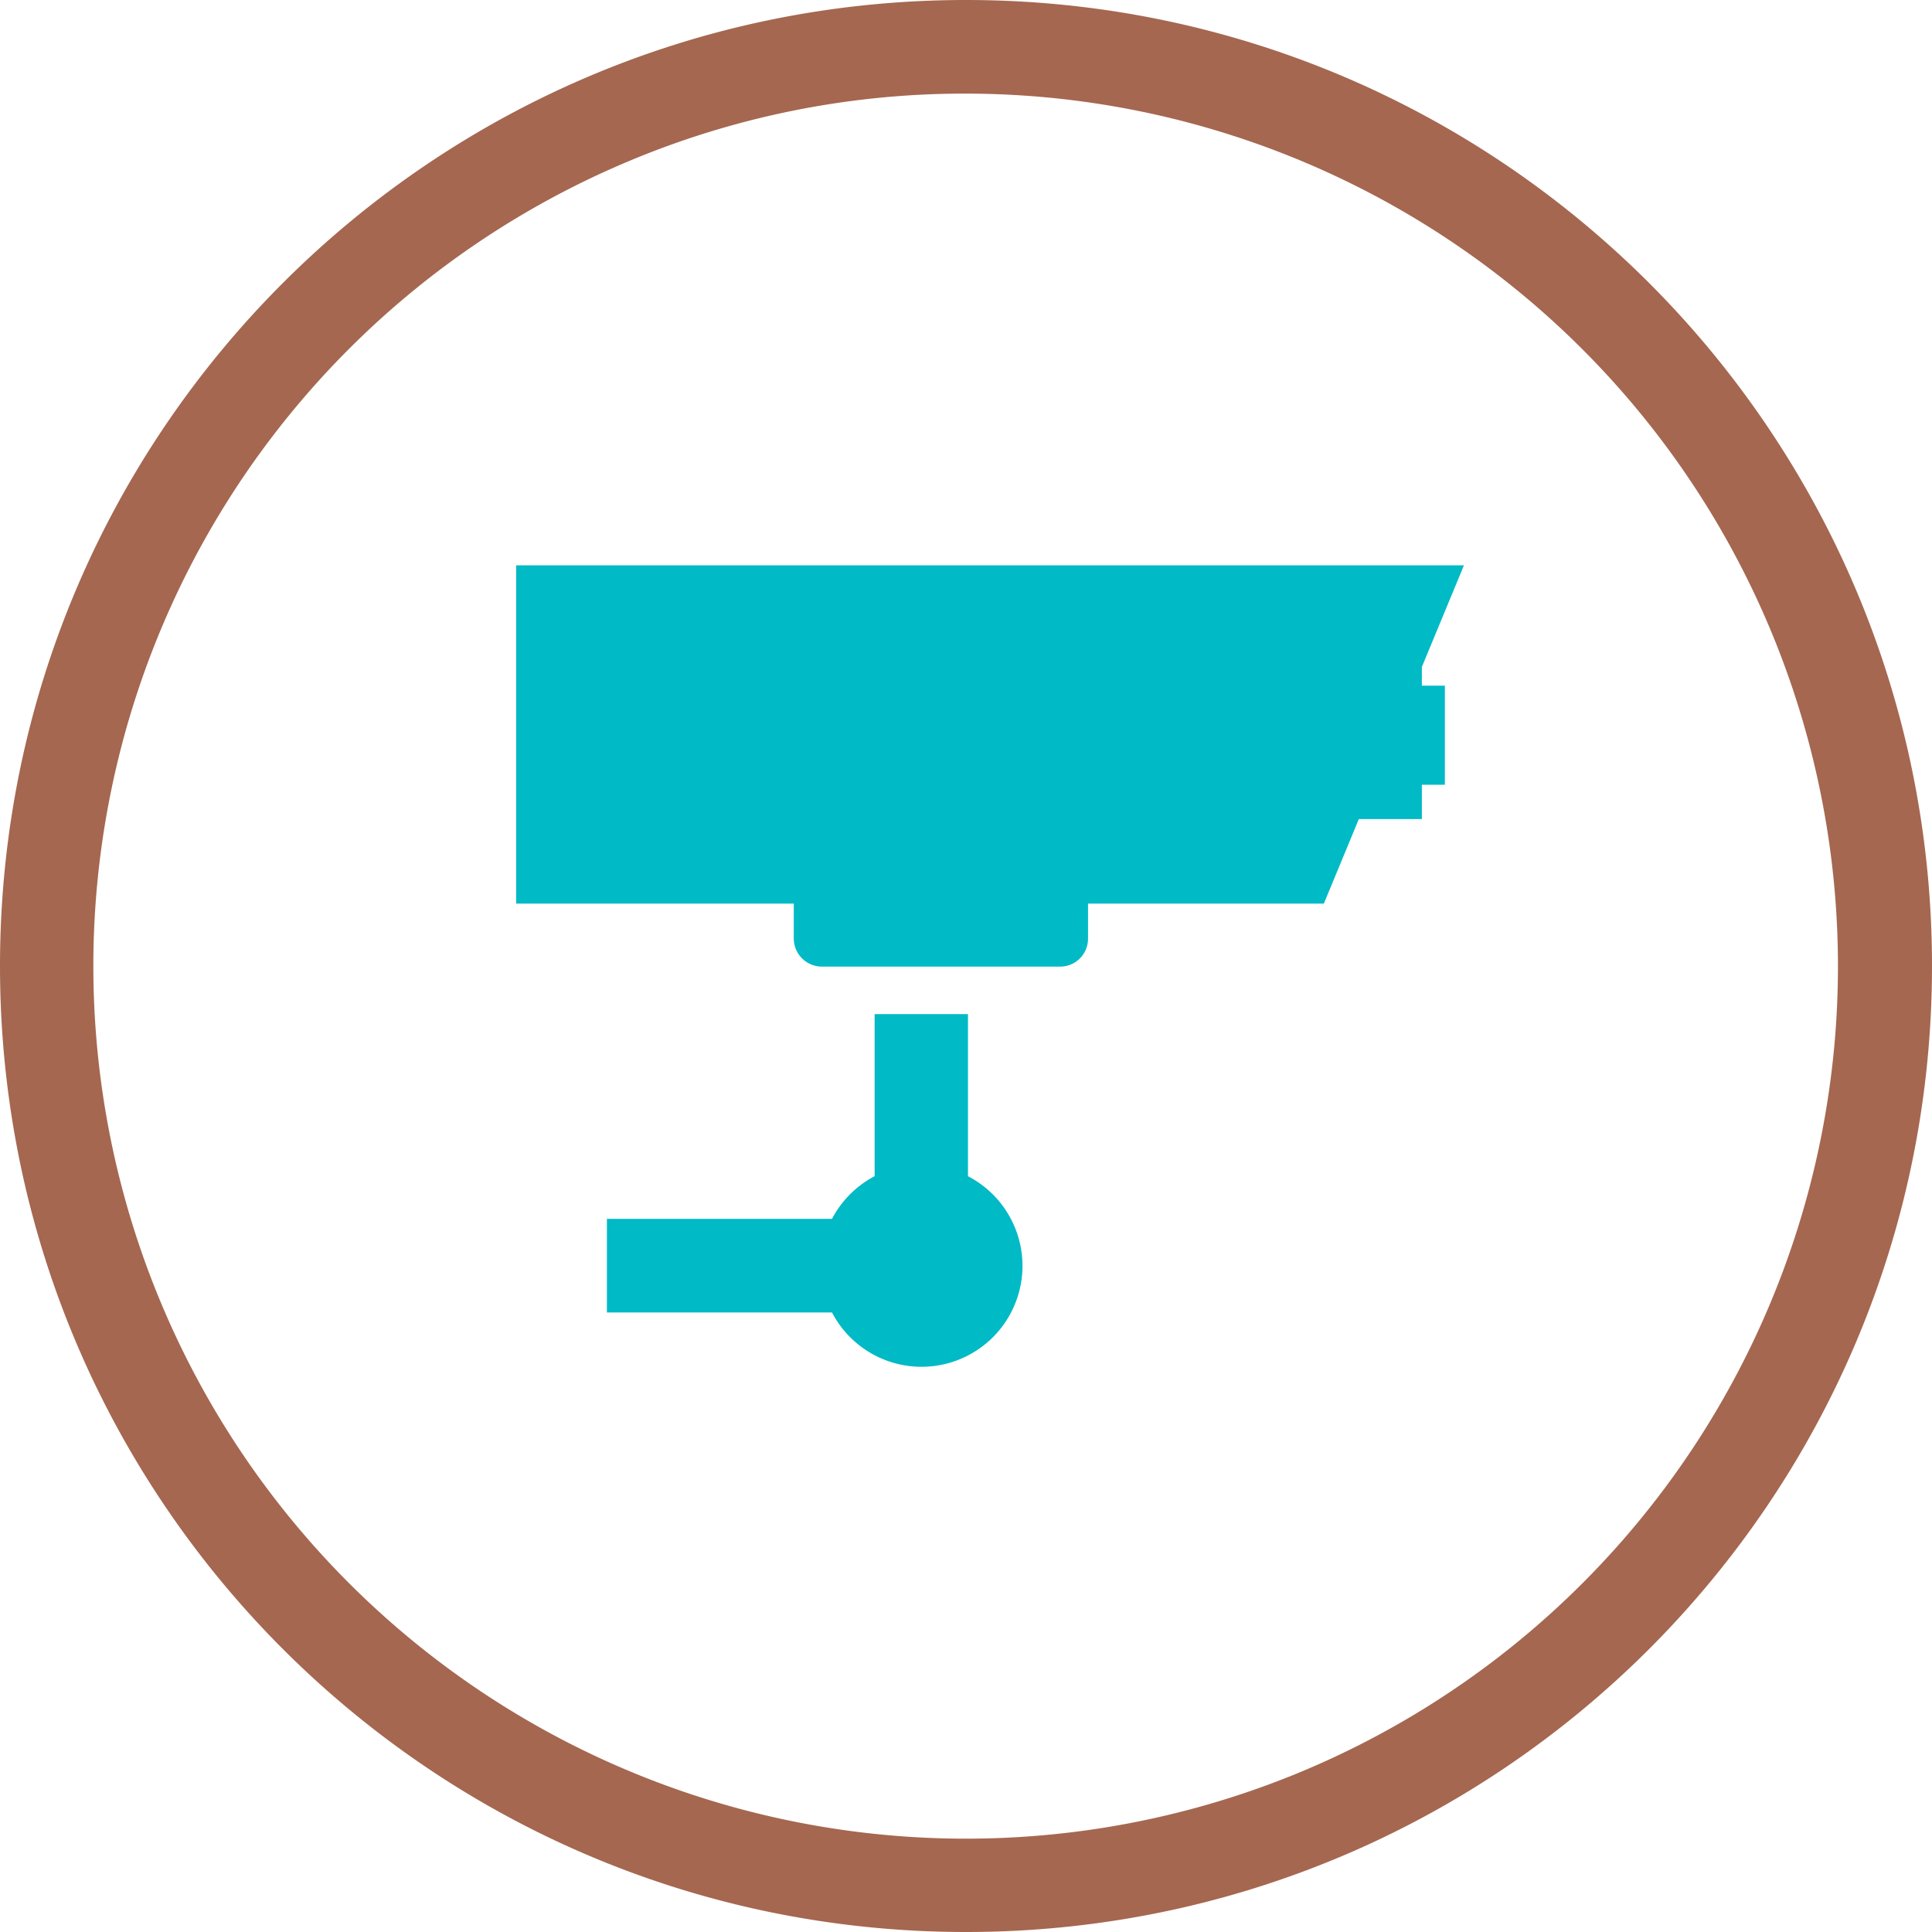 <svg xmlns="http://www.w3.org/2000/svg" viewBox="0 0 495.33 495.33"><defs><style>.cls-1{fill:#a56750;}.cls-2{fill:#00bac6;}</style></defs><title>seguridad-24-7</title><g id="Layer_2" data-name="Layer 2"><g id="Layer_1-2" data-name="Layer 1"><path class="cls-1" d="M247.67,24a223.74,223.74,0,0,1,87.05,429.77A223.73,223.73,0,0,1,160.61,41.57,222.2,222.2,0,0,1,247.67,24m0-24C110.88,0,0,110.88,0,247.67S110.88,495.33,247.67,495.33,495.33,384.45,495.33,247.67,384.45,0,247.67,0Z"/><path class="cls-2" d="M364.54,171l10.79-26.06h-243v86.73h71.18v9a7.22,7.22,0,0,0,7.22,7.15h61.07a7.15,7.15,0,0,0,7.15-7.15v-9h60.46L348.38,210h16.16v-8.8h5.9V175.8h-5.9V171ZM248.17,301.52V260H224.24v41.55a26,26,0,0,0-10.93,10.94H155.6v24h57.71a25.88,25.88,0,1,0,34.86-34.93Z"/></g></g></svg>